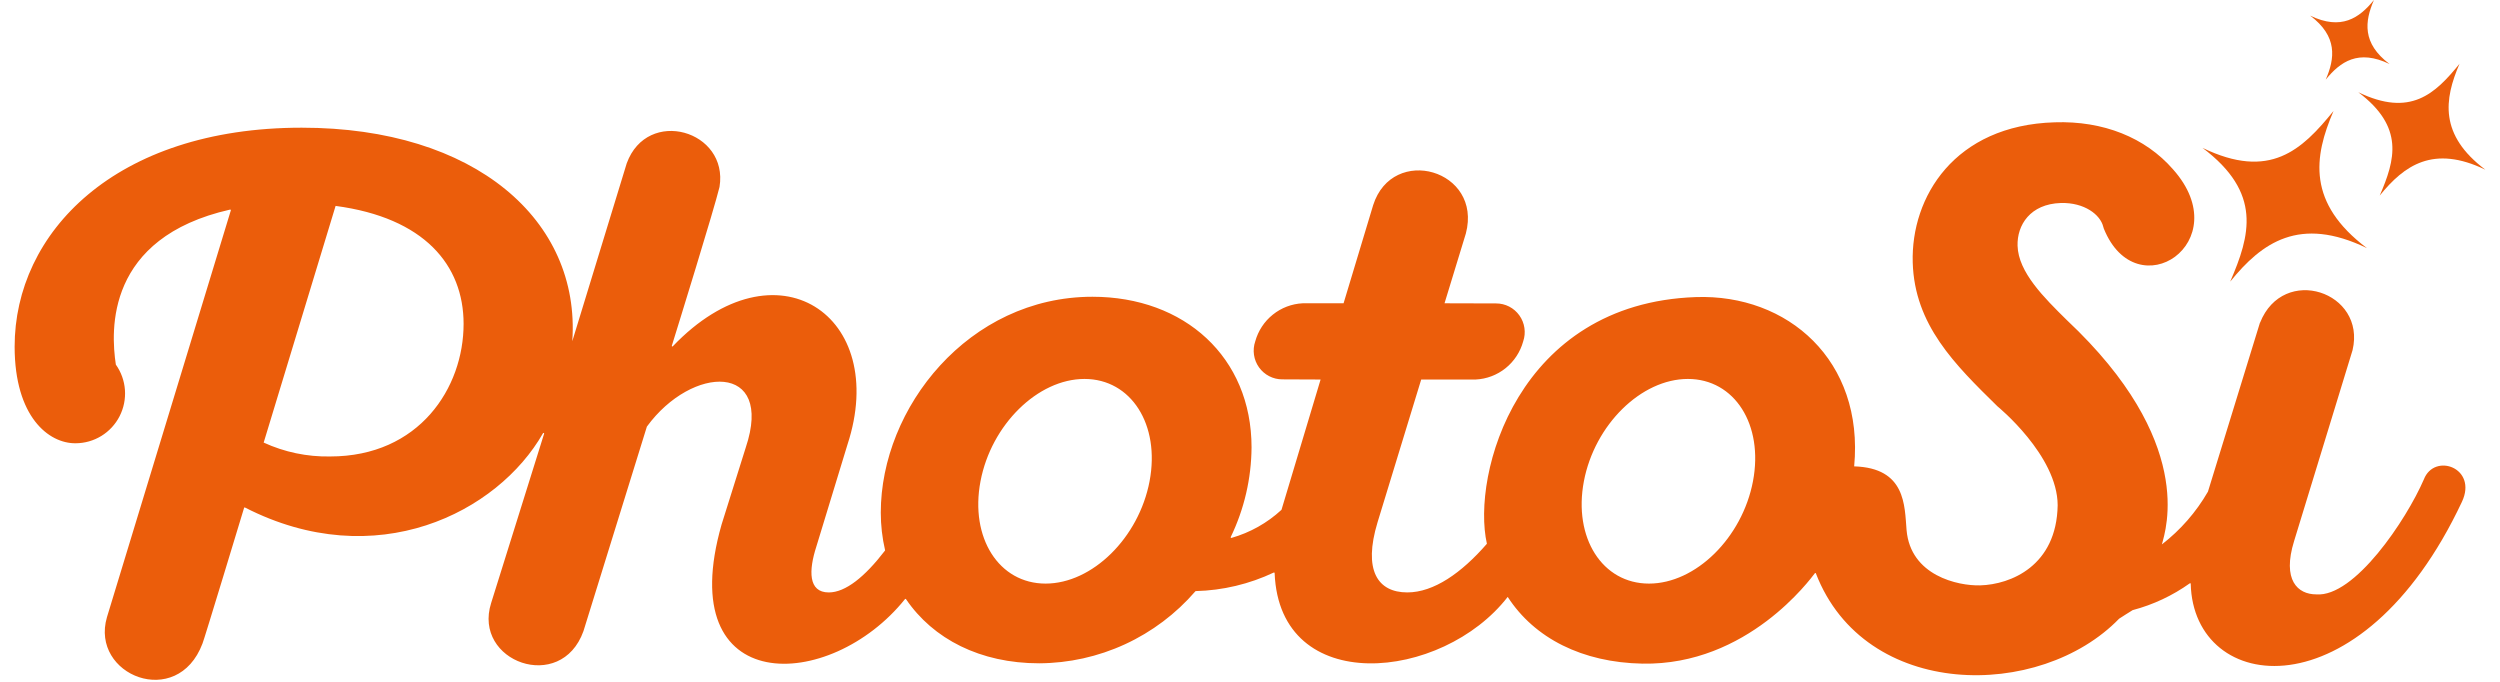 <svg width="121" height="33" viewBox="0 0 121 33" fill="none" xmlns="http://www.w3.org/2000/svg">
    <path
        d="M112.944 5.369C111.411 7.263 109.865 8.733 106.602 7.157C109.499 9.337 108.911 11.391 107.942 13.63C109.476 11.735 111.297 10.432 114.56 12.009C111.662 9.829 111.976 7.608 112.944 5.369Z"
        fill="#EB5D0B" />
    <path
        d="M119.045 3.082C117.859 4.547 116.664 5.683 114.142 4.464C116.382 6.149 115.928 7.737 115.178 9.467C116.364 8.003 117.771 6.996 120.292 8.214C118.052 6.529 118.294 4.812 119.043 3.083"
        fill="#EB5D0B" />
    <path
        d="M112.565 3.855C113.272 2.981 114.147 2.371 115.653 3.099C114.316 2.093 114.452 1.033 114.899 0C114.192 0.874 113.317 1.484 111.811 0.756C113.149 1.762 113.012 2.822 112.565 3.855Z"
        fill="#EB5D0B" />
    <path
        d="M117.314 23.205C116.461 25.175 113.953 28.915 112.108 28.768C111.21 28.768 110.446 28.083 111.036 26.182L113.864 16.946C114.531 14.122 110.515 12.779 109.386 15.62H109.381L106.866 23.791L106.863 23.798C106.294 24.786 105.537 25.652 104.636 26.349L104.634 26.353C104.826 25.624 106.278 21.358 100.036 15.494C98.935 14.408 97.686 13.178 97.65 11.894C97.621 10.896 98.258 9.871 99.746 9.825C100.886 9.795 101.655 10.39 101.797 10.973L101.826 11.068C103.414 14.988 108.312 11.724 105.177 8.199C103.831 6.653 101.795 5.841 99.448 5.92C94.596 6.062 92.484 9.538 92.576 12.706C92.664 15.729 94.614 17.643 96.679 19.668C96.679 19.668 99.585 22.035 99.591 24.455C99.542 27.393 97.317 28.289 95.842 28.332C94.762 28.361 92.467 27.86 92.278 25.656C92.179 24.476 92.247 22.647 89.742 22.572C90.222 17.444 86.526 14.224 82.078 14.379C73.437 14.681 71.217 22.979 71.965 26.313C71.964 26.318 71.962 26.322 71.959 26.326C70.74 27.728 69.396 28.673 68.114 28.673C66.673 28.673 65.97 27.597 66.673 25.28L68.786 18.369H71.425C71.953 18.343 72.459 18.151 72.871 17.82C73.284 17.488 73.581 17.035 73.722 16.524C73.794 16.315 73.814 16.091 73.782 15.872C73.75 15.653 73.666 15.445 73.538 15.266C73.409 15.086 73.24 14.939 73.044 14.838C72.848 14.738 72.63 14.685 72.41 14.686C72.41 14.686 71.331 14.679 69.915 14.679L70.948 11.299C71.76 8.217 67.404 6.976 66.461 9.929L65.029 14.679H63.05C62.522 14.705 62.016 14.897 61.604 15.229C61.191 15.56 60.894 16.013 60.753 16.524C60.682 16.733 60.661 16.955 60.693 17.174C60.724 17.392 60.807 17.599 60.935 17.779C61.062 17.958 61.231 18.105 61.426 18.206C61.621 18.307 61.837 18.361 62.057 18.361L63.917 18.369C62.942 21.606 62.054 24.562 62.027 24.665C62.026 24.671 62.023 24.676 62.019 24.68C61.33 25.315 60.502 25.779 59.602 26.035C59.597 26.037 59.591 26.036 59.586 26.035C59.58 26.033 59.575 26.03 59.572 26.025C59.568 26.021 59.566 26.016 59.565 26.01C59.564 26.005 59.565 25.999 59.567 25.994C60.221 24.64 60.565 23.157 60.575 21.654C60.575 17.286 57.327 14.363 52.874 14.363C46.883 14.363 42.63 19.738 42.63 24.811C42.63 25.422 42.699 26.031 42.837 26.626C42.837 26.631 42.837 26.636 42.836 26.64C42.835 26.645 42.833 26.649 42.83 26.653C41.854 27.924 40.92 28.674 40.112 28.674C39.107 28.674 39.142 27.599 39.51 26.458L41.017 21.519C43.067 15.276 37.56 11.535 32.563 16.761C32.559 16.765 32.554 16.769 32.548 16.77C32.542 16.771 32.535 16.77 32.53 16.767C32.524 16.765 32.52 16.76 32.517 16.754C32.515 16.748 32.514 16.742 32.516 16.736C32.791 15.85 34.561 10.136 34.825 9.048C35.273 6.317 31.333 5.168 30.334 7.904L27.699 16.515C28.105 10.669 23.005 6.18 14.601 6.18C5.563 6.18 0.702 11.275 0.708 16.784C0.712 20.175 2.358 21.467 3.658 21.454C4.099 21.453 4.53 21.331 4.906 21.1C5.282 20.869 5.587 20.539 5.788 20.146C5.989 19.753 6.079 19.312 6.047 18.871C6.015 18.43 5.863 18.007 5.607 17.647C5.355 15.986 5.125 11.507 11.136 10.144C11.141 10.143 11.147 10.143 11.152 10.145C11.157 10.146 11.162 10.149 11.165 10.153C11.169 10.157 11.171 10.162 11.173 10.167C11.174 10.172 11.174 10.178 11.172 10.183L5.176 29.874C4.355 32.682 8.583 34.374 9.8 31.148C9.821 31.16 11.814 24.58 11.814 24.58C11.815 24.576 11.817 24.572 11.82 24.569C11.823 24.566 11.827 24.563 11.831 24.562C11.835 24.56 11.839 24.559 11.843 24.559C11.847 24.56 11.851 24.561 11.855 24.563C18.191 27.81 24.088 24.817 26.282 20.968C26.286 20.962 26.292 20.957 26.299 20.955C26.305 20.953 26.313 20.953 26.319 20.956C26.326 20.959 26.331 20.964 26.334 20.971C26.337 20.977 26.337 20.985 26.335 20.991L23.771 29.187C22.868 32.027 27.155 33.583 28.239 30.547L31.307 20.654C31.308 20.65 31.31 20.647 31.312 20.644C33.493 17.658 37.475 17.531 36.096 21.656L34.925 25.385C32.519 33.813 40.187 33.515 43.803 28.995C43.806 28.992 43.809 28.989 43.814 28.987C43.818 28.985 43.822 28.985 43.827 28.985C43.832 28.985 43.836 28.987 43.84 28.989C43.844 28.991 43.848 28.994 43.85 28.998C45.161 30.93 47.447 32.104 50.297 32.104C51.732 32.097 53.148 31.783 54.451 31.182C55.755 30.581 56.915 29.707 57.855 28.62C57.86 28.614 57.868 28.61 57.876 28.609C59.182 28.576 60.468 28.27 61.65 27.711C61.655 27.709 61.66 27.708 61.664 27.709C61.669 27.709 61.674 27.71 61.678 27.713C61.682 27.715 61.685 27.719 61.688 27.723C61.69 27.727 61.691 27.732 61.692 27.737C61.928 33.761 69.807 32.98 72.973 28.89C74.269 30.894 76.586 32.066 79.496 32.12C84.584 32.214 87.636 28.004 87.841 27.743C87.844 27.739 87.848 27.736 87.853 27.734C87.857 27.732 87.862 27.732 87.867 27.733C87.872 27.734 87.877 27.736 87.881 27.739C87.885 27.742 87.887 27.747 87.889 27.752C90.261 33.898 98.734 33.898 102.565 29.945C102.565 29.945 103.191 29.543 103.224 29.528H103.229C104.218 29.266 105.152 28.827 105.986 28.233C105.991 28.23 105.995 28.228 106.001 28.227C106.006 28.227 106.011 28.228 106.016 28.23C106.02 28.232 106.024 28.236 106.027 28.24C106.03 28.245 106.031 28.25 106.031 28.255C106.158 33.626 114.275 34.68 119.157 24.289C119.933 22.64 117.822 21.891 117.314 23.205ZM15.975 22.093C14.867 22.114 13.77 21.884 12.762 21.421L16.243 9.966C20.528 10.537 22.438 12.821 22.438 15.677C22.439 18.767 20.295 22.093 15.975 22.093V22.093ZM55.639 23.293C55.12 26.029 52.866 28.246 50.606 28.246C48.346 28.246 46.936 26.029 47.456 23.293C47.975 20.558 50.229 18.341 52.489 18.341C54.749 18.341 56.159 20.556 55.639 23.292V23.293ZM84.844 23.293C84.324 26.029 82.071 28.246 79.811 28.246C77.551 28.246 76.141 26.029 76.66 23.293C77.18 20.558 79.434 18.341 81.694 18.341C83.954 18.341 85.365 20.556 84.844 23.292V23.293Z"
        fill="#EB5D0B" />
</svg>
    